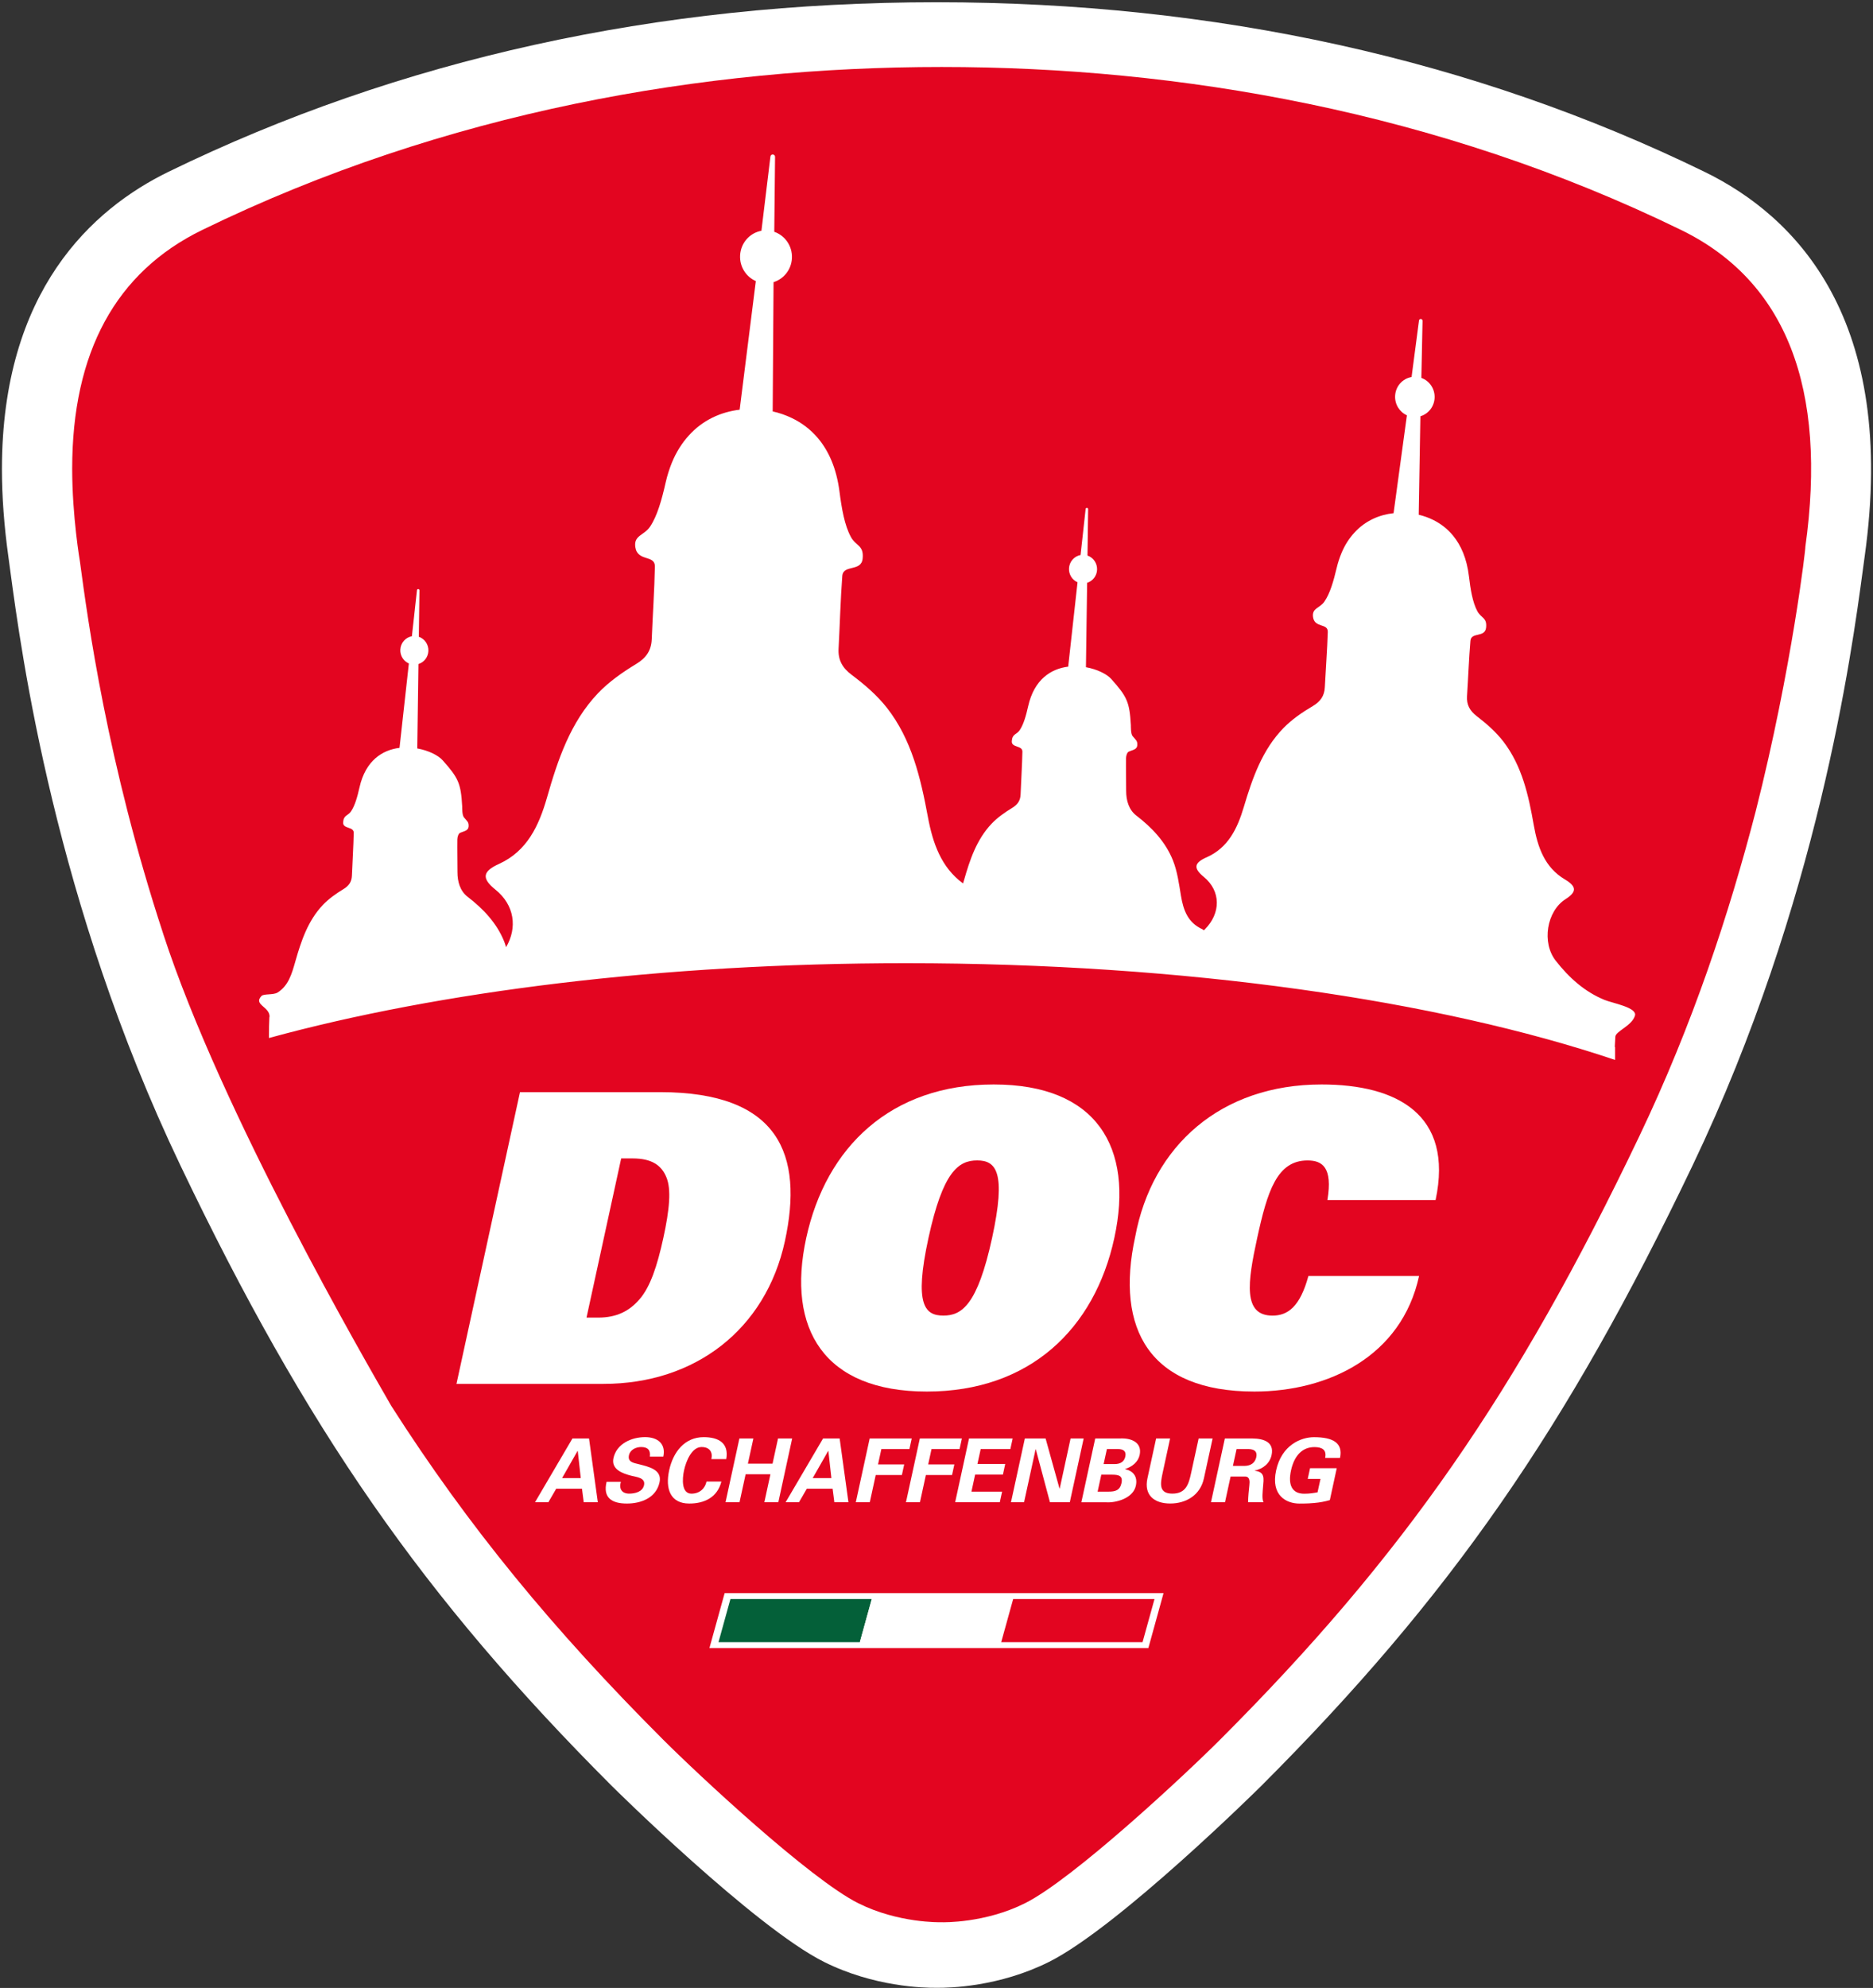 <?xml version="1.0" encoding="UTF-8"?>
<svg id="Ebene_1" data-name="Ebene 1" xmlns="http://www.w3.org/2000/svg" version="1.1" xmlns:xlink="http://www.w3.org/1999/xlink" viewBox="0 0 601.24 637.78">
  <rect x="0" y="0" width="601.24" height="637.78" fill="#333333" stroke="none"/>
  <defs>
    <style>
      .cls-1, .cls-2, .cls-3, .cls-4, .cls-5, .cls-6 {
        stroke-width: 0px;
      }

      .cls-1, .cls-2, .cls-4 {
        fill-rule: evenodd;
      }

      .cls-1, .cls-6 {
        fill: #fff;
      }

      .cls-2 {
        fill: #046039;
      }

      .cls-3, .cls-4 {
        fill: #e30520;
      }

      .cls-5 {
        fill: none;
      }

      .cls-7 {
        clip-path: url(#clippath);
      }
    </style>
    <clipPath id="clippath">
      <rect class="cls-5" x="-199.38" y="-180.78" width="1000" height="1000"/>
    </clipPath>
  </defs>
  <g class="cls-7">
    <path class="cls-6" d="M54.08,55.12C29.69,67.01.62,93.2.62,150.5c0,8.83.7,18.31,2.08,28.18l.6,4.44c3.54,26.3,14.32,106.48,54.57,190.69,40.46,84.66,78.01,138.65,138.54,199.18.44.45,45.72,45.24,68.1,56.43,15.98,7.99,32.01,8.36,36.06,8.31-.17,0-.34,0-.51,0,.13,0,.36,0,.54,0,.15,0,.34,0,.46,0-.15,0-.3,0-.45,0,4.14.06,20.11-.3,36.13-8.31,22.37-11.2,67.65-55.98,68.1-56.43,60.53-60.53,98.08-114.52,138.53-199.18,40.24-84.2,51.03-164.4,54.58-190.75l.61-4.5c10.67-76.1-22.05-109.14-51.39-123.43C473.08,19.02,390.13.72,300.62.72S128.15,19.02,54.08,55.12"/>
    <path class="cls-3" d="M52.41,299.64c-18.05-54.91-24.26-100.95-26.75-119.47,0,0-2.49-14.45-2.49-29.79,0-37.36,13.98-63.07,41.72-76.59,78.22-38.12,161.24-52.3,237.38-52.3s159.17,14.18,237.39,52.3c33.61,16.38,47.02,50.65,39.84,101.83.31-1.21-4.18,38.46-15.93,84.73-8.46,32.62-20.11,68.11-37.41,104.32-39.33,82.3-75.78,134.72-134.46,193.41-11.3,11.31-47.17,44.76-62.67,52.52-12.81,6.41-26.17,6.12-26.8,6.1-.56.01-13.93.3-26.72-6.1-15.51-7.76-51.37-41.22-62.68-52.52-35.32-35.32-62.56-68.41-87.24-107.05-7.71-13.41-54.4-93.74-73.19-151.39"/>
    <polygon class="cls-1" points="327.8 511.12 324.01 511.12 282.11 511.12 278.31 511.12 232.61 511.12 227.73 528.73 273.43 528.73 277.23 528.73 319.13 528.73 322.93 528.73 368.63 528.73 373.5 511.12 327.8 511.12"/>
    <polygon class="cls-2" points="234.47 513.01 279.84 513.01 276.01 526.85 230.64 526.85 234.47 513.01"/>
    <polygon class="cls-1" points="279.85 513.01 325.22 513.01 321.39 526.85 276.02 526.85 279.85 513.01"/>
    <polygon class="cls-4" points="325.23 513.01 370.6 513.01 366.76 526.85 321.39 526.85 325.23 513.01"/>
    <path class="cls-6" d="M166.92,350.38h44.94c38.31,0,46.13,20.09,40.09,47.84-6.16,28.26-28.79,45.76-58.22,45.76h-47.2l20.39-93.6ZM188.28,422.72h3.71c6.1,0,10.16-2.2,13.36-5.96,3.37-3.89,5.6-10.5,7.58-19.58,1.98-9.07,2.62-15.69.95-19.57-1.57-3.76-4.67-5.96-10.77-5.96h-3.71l-11.13,51.08Z"/>
    <path class="cls-6" d="M318.98,347.92c33.01,0,45.07,20.1,38.72,49.26-6.35,29.17-27.17,49.26-60.18,49.26s-45.07-20.09-38.72-49.26c6.35-29.17,27.17-49.26,60.18-49.26M302.83,422.07c5.83,0,10.91-3.24,15.63-24.89,4.6-21.13,1.31-24.89-4.79-24.89s-11.03,3.76-15.63,24.89c-4.72,21.65-1.05,24.89,4.79,24.89"/>
    <path class="cls-6" d="M455.53,409.36c-5.62,25.8-29.16,37.08-52.89,37.08-33.54,0-44.7-19.96-38.24-49.65,5.43-29.17,27.48-48.87,59.83-48.87,24.13,0,42.45,9.59,36.6,37.08h-34.73c1.78-10.63-1.74-12.7-6.38-12.7-9.81,0-12.88,9.85-16.16,24.89-3.1,14.26-4.63,24.89,4.92,24.89,4.91,0,8.84-2.85,11.52-12.7h35.53Z"/>
    <path class="cls-6" d="M171.74,481.95l12.01-20.45h5.33l2.82,20.45h-4.52l-.56-4.33h-8.28l-2.51,4.33h-4.29ZM186.43,474.21l-.97-8.72h-.06l-4.97,8.72h6Z"/>
    <path class="cls-6" d="M208.6,467.33c.28-2.07-.63-3.09-2.8-3.09-1.65,0-3.51.85-3.9,2.63-.48,2.21,1.49,2.46,3.2,2.89,3.01.79,7.51,1.67,6.62,5.78-1.1,5.07-6,6.83-10.49,6.83-4.78,0-7.77-1.81-6.51-6.97h4.58c-.67,2.26.33,3.79,2.68,3.79,1.8,0,4.29-.54,4.76-2.72.52-2.41-2.42-2.58-4.12-3.03-2.77-.71-6.48-2.01-5.7-5.64,1.02-4.67,5.87-6.74,10.15-6.74,4.05,0,6.74,2.15,5.85,6.26h-4.31Z"/>
    <path class="cls-6" d="M228.35,468.12c.5-2.15-.46-3.88-3.15-3.88-3.18,0-5,4.62-5.62,7.48-.62,2.86-.82,7.48,2.37,7.48,2.69,0,4.4-1.73,4.84-3.88h4.78c-1.32,5.13-5.5,7.05-10.31,7.05-6.05,0-7.76-4.67-6.46-10.65,1.3-5.98,5.04-10.65,11.09-10.65,4.81,0,8.15,1.93,7.24,7.05h-4.78Z"/>
    <polygon class="cls-6" points="232.9 481.95 237.35 461.5 241.84 461.5 240.08 469.57 247.99 469.57 249.75 461.5 254.29 461.5 249.85 481.95 245.36 481.95 247.31 472.97 239.35 472.97 237.39 481.95 232.9 481.95"/>
    <path class="cls-6" d="M252.19,481.95l12.01-20.45h5.33l2.82,20.45h-4.52l-.56-4.33h-8.28l-2.51,4.33h-4.29ZM266.88,474.21l-.97-8.72h-.06l-4.97,8.72h6Z"/>
    <polygon class="cls-6" points="274.72 481.95 279.17 461.5 292.67 461.5 291.93 464.89 282.92 464.89 281.85 469.82 290.25 469.82 289.51 473.22 281.11 473.22 279.21 481.95 274.72 481.95"/>
    <polygon class="cls-6" points="290.82 481.95 295.27 461.5 308.77 461.5 308.03 464.89 299.02 464.89 297.95 469.82 306.35 469.82 305.61 473.22 297.21 473.22 295.31 481.95 290.82 481.95"/>
    <polygon class="cls-6" points="311.06 461.49 325.07 461.49 324.33 464.89 314.81 464.89 313.76 469.68 322.68 469.68 321.94 473.08 313.02 473.08 311.84 478.55 321.68 478.55 320.94 481.95 306.61 481.95 311.06 461.49"/>
    <polygon class="cls-6" points="337.04 481.95 332.49 464.95 332.42 465.01 328.73 481.95 324.53 481.95 328.98 461.5 335.64 461.5 340.11 477.58 340.18 477.53 343.66 461.5 347.86 461.5 343.41 481.95 337.04 481.95"/>
    <path class="cls-6" d="M347.12,481.95l4.45-20.45h7.85c3.78-.23,7.28,1.3,6.41,5.3-.49,2.24-2.42,3.8-4.65,4.48v.06c2.51.54,4.09,2.32,3.43,5.33-.88,4.05-6.41,5.52-9.58,5.3h-7.91ZM355.85,478.55c2.11,0,3.64-.37,4.15-2.72.51-2.35-.86-2.72-2.97-2.72h-3.51l-1.18,5.44h3.5ZM357.78,469.71c1.88,0,3.09-.77,3.45-2.41.36-1.64-.52-2.41-2.4-2.41h-3.51l-1.05,4.81h3.51Z"/>
    <path class="cls-6" d="M389.25,461.49l-2.79,12.8c-1.18,5.44-5.75,8.07-10.82,8.07s-8.49-2.63-7.31-8.07l2.79-12.8h4.49l-2.41,11.1c-.75,3.46-1.26,6.6,3.14,6.6s5.26-3.14,6.01-6.6l2.42-11.1h4.49Z"/>
    <path class="cls-6" d="M393.22,481.95h-4.49l4.45-20.45h8.89c3.59.03,7.02,1.16,6.11,5.33-.58,2.66-2.73,4.42-5.42,4.96v.06c3.36.37,2.91,2.43,2.67,5.27-.08,1.3-.43,3.71.16,4.84h-4.95c.02-1.81.22-3.65.41-5.5.13-1.13.18-2.69-1.28-2.75h-4.75l-1.79,8.24ZM395.76,470.3h3.77c1.98-.03,3.34-.99,3.74-2.8.39-1.81-.6-2.58-2.56-2.61h-3.76l-1.18,5.41Z"/>
    <path class="cls-6" d="M419.79,474.44l.74-3.4h8.57l-2.22,10.23c-1.64.48-3.24.76-4.89.91-1.03.09-2.1.2-4.85.2-4.14,0-9.27-2.52-7.5-10.65,1.77-8.13,7.99-10.65,12.14-10.65,6.05,0,9.4,1.79,8.37,6.66h-4.78c.57-2.61-.98-3.48-3.44-3.48-3.97,0-6.5,2.86-7.51,7.48-1.01,4.62.28,7.48,4.25,7.48,1.8,0,3.03-.23,4.27-.45l.94-4.31h-4.08Z"/>
    <path class="cls-6" d="M86.47,326.3c-.09,1.64-.13,3.98-.14,6.72,54.61-14.94,126.15-24,204.48-24,89.95,0,170.95,11.95,227.63,31.03v-4.15h-.09c.03-.96.09-2.03.18-3.33.13-1.74,5.35-3.48,6.3-6.73.77-2.63-7.2-3.99-9.76-5.04-6.43-2.63-11.43-7.15-15.69-12.6-4.53-5.78-2.91-15.86,3.16-19.73,3.7-2.36,3.58-4.08-.22-6.34-6.52-3.87-8.74-10.4-9.98-17.43-1.67-9.54-3.76-18.97-9.75-26.79-2.38-3.09-5.42-5.75-8.51-8.12-2.28-1.75-3.33-3.67-3.16-6.44.37-5.64.61-12.13,1.09-17.76.26-2.93,4.66-.9,5.03-4.23.36-3.28-1.61-3.02-2.82-5.3-1.52-2.84-2.19-6.95-2.69-11.21-.68-5.66-2.54-9.89-5.09-13-1.82-2.22-4-3.86-6.35-5.03-1.51-.75-3.08-1.3-4.68-1.68l.54-31.59c2.5-.74,4.4-3.01,4.56-5.82.17-2.95-1.64-5.56-4.25-6.49l.38-18.3c.01-.38-.25-.58-.54-.6-.28-.02-.57.15-.6.52l-2.38,18.1c-2.86.48-5.11,2.91-5.28,5.98-.16,2.77,1.42,5.24,3.78,6.3l-4.28,31.4c-4.54.5-9.01,2.37-12.54,6.21-1.64,1.78-3.09,3.94-4.21,6.66-.59,1.44-1.11,2.99-1.52,4.72-.99,4.17-2.12,8.17-3.95,10.8-1.46,2.11-4.04,2.02-3.63,4.94.51,3.63,4.82,1.85,4.73,4.79-.17,5.64-.67,12.12-.95,17.77-.15,2.76-1.41,4.55-3.88,6.01-3.35,1.97-6.67,4.25-9.38,7.02-6.85,7.03-10,16.14-12.76,25.4-2.04,6.82-4.99,13.03-11.91,16.08-4.03,1.77-4.35,3.47-.94,6.27,5.58,4.58,5.52,11.68.35,16.87-.1.1-.21.19-.31.29-.17-.11-.27-.26-.48-.35-4.62-2.1-6.09-6.06-6.86-10.7-.65-3.86-1.16-7.85-2.6-11.43-2.38-5.94-6.77-10.52-11.74-14.34-2.4-1.84-3.27-4.84-3.26-7.93,0-3.59-.09-6.99-.04-10.48.01-.83.38-1.88.88-2.1,1.2-.54,2.62-.65,2.73-1.99.13-1.52-.52-1.77-1.51-3-.61-.76-.53-3.12-.55-3.51-.42-7.41-1.22-9.12-6.27-14.78-1.43-1.6-4.53-3.15-8.15-3.8l.38-27.08c1.77-.55,3.1-2.18,3.19-4.17.1-2.1-1.2-3.93-3.07-4.57l.11-8.22v-.05s.09-6.61.09-6.61c0-.27-.18-.41-.38-.42-.2,0-.4.11-.42.38l-.68,6.14h0v.05s-.95,8.56-.95,8.56c-2.03.37-3.61,2.12-3.71,4.3-.09,1.97,1.06,3.71,2.74,4.44l-3,27.07c-5.51.68-10.9,4.07-12.84,12.66-.67,2.97-1.45,5.83-2.72,7.71-1.03,1.51-2.38,1.11-2.54,3.54-.15,2.17,3.44,1.28,3.4,3.37-.07,4.01-.43,9.72-.58,13.74-.08,1.97-.96,3.24-2.7,4.3-2.36,1.43-4.71,3.08-6.61,5.07-4.8,5.06-6.98,11.56-8.86,18.16-.1.34-.2.66-.3.99-7.02-5.1-9.72-12.92-11.29-21.33-2.32-12.49-5.19-24.84-13.16-35.02-3.16-4.02-7.18-7.47-11.28-10.54-3.01-2.26-4.42-4.77-4.23-8.4.4-7.41.63-15.93,1.19-23.32.29-3.85,6.11-1.24,6.54-5.62.43-4.3-2.15-3.95-3.77-6.91-2.03-3.7-2.96-9.09-3.68-14.67-.97-7.42-3.47-12.95-6.86-16.98-2.42-2.89-5.3-5.01-8.4-6.5-1.99-.96-4.06-1.67-6.17-2.14l.28-41.47c3.27-1.01,5.73-4.02,5.9-7.7.18-3.88-2.23-7.27-5.67-8.45l.25-24.02c.01-.49-.34-.76-.71-.78-.36-.02-.74.2-.78.69l-2.88,23.78c-3.74.67-6.66,3.9-6.85,7.93-.17,3.64,1.94,6.85,5.05,8.21l-5.19,41.26c-5.95.72-11.79,3.24-16.37,8.33-2.12,2.36-4,5.22-5.44,8.8-.76,1.89-1.42,3.94-1.94,6.21-1.24,5.49-2.68,10.75-5.04,14.23-1.89,2.79-5.27,2.71-4.7,6.53.72,4.76,6.35,2.36,6.28,6.22-.14,7.41-.72,15.92-1.01,23.33-.15,3.63-1.79,5.99-5.01,7.94-4.37,2.64-8.7,5.67-12.22,9.35-8.89,9.33-12.91,21.32-16.4,33.52-2.58,8.99-6.38,17.18-15.41,21.27-5.26,2.38-5.66,4.61-1.15,8.24,6.14,4.93,7.11,12.2,3.43,18.47-.19-.61-.37-1.23-.61-1.83-2.38-5.93-6.77-10.52-11.74-14.34-2.4-1.84-3.27-4.84-3.26-7.93,0-3.59-.09-6.99-.04-10.48.01-.83.38-1.88.88-2.1,1.2-.54,2.62-.65,2.74-1.99.13-1.52-.52-1.77-1.51-3-.61-.76-.53-3.12-.55-3.51-.42-7.41-1.22-9.12-6.27-14.78-1.43-1.6-4.53-3.15-8.15-3.8l.38-27.08c1.77-.55,3.1-2.18,3.19-4.17.1-2.1-1.2-3.93-3.07-4.58l.11-8.22v-.05s.09-6.61.09-6.61c0-.27-.18-.41-.38-.42-.2-.01-.4.11-.42.38l-.68,6.14h0v.05s-.95,8.56-.95,8.56c-2.03.37-3.61,2.12-3.71,4.3-.09,1.97,1.06,3.71,2.74,4.44l-3,27.07c-5.51.68-10.9,4.07-12.84,12.66-.67,2.97-1.45,5.83-2.72,7.71-1.03,1.51-2.38,1.11-2.54,3.54-.15,2.17,3.44,1.27,3.4,3.36-.07,4.01-.43,9.72-.58,13.74-.08,1.96-.96,3.24-2.7,4.3-2.36,1.43-4.71,3.08-6.61,5.07-4.81,5.06-6.98,11.56-8.86,18.17-1.15,4.04-2.23,7.79-5.7,9.95-1.37.85-4.44.33-5.17,1.11-2.71,2.87,2.77,3.42,2.6,6.72"/>
  </g>
</svg>